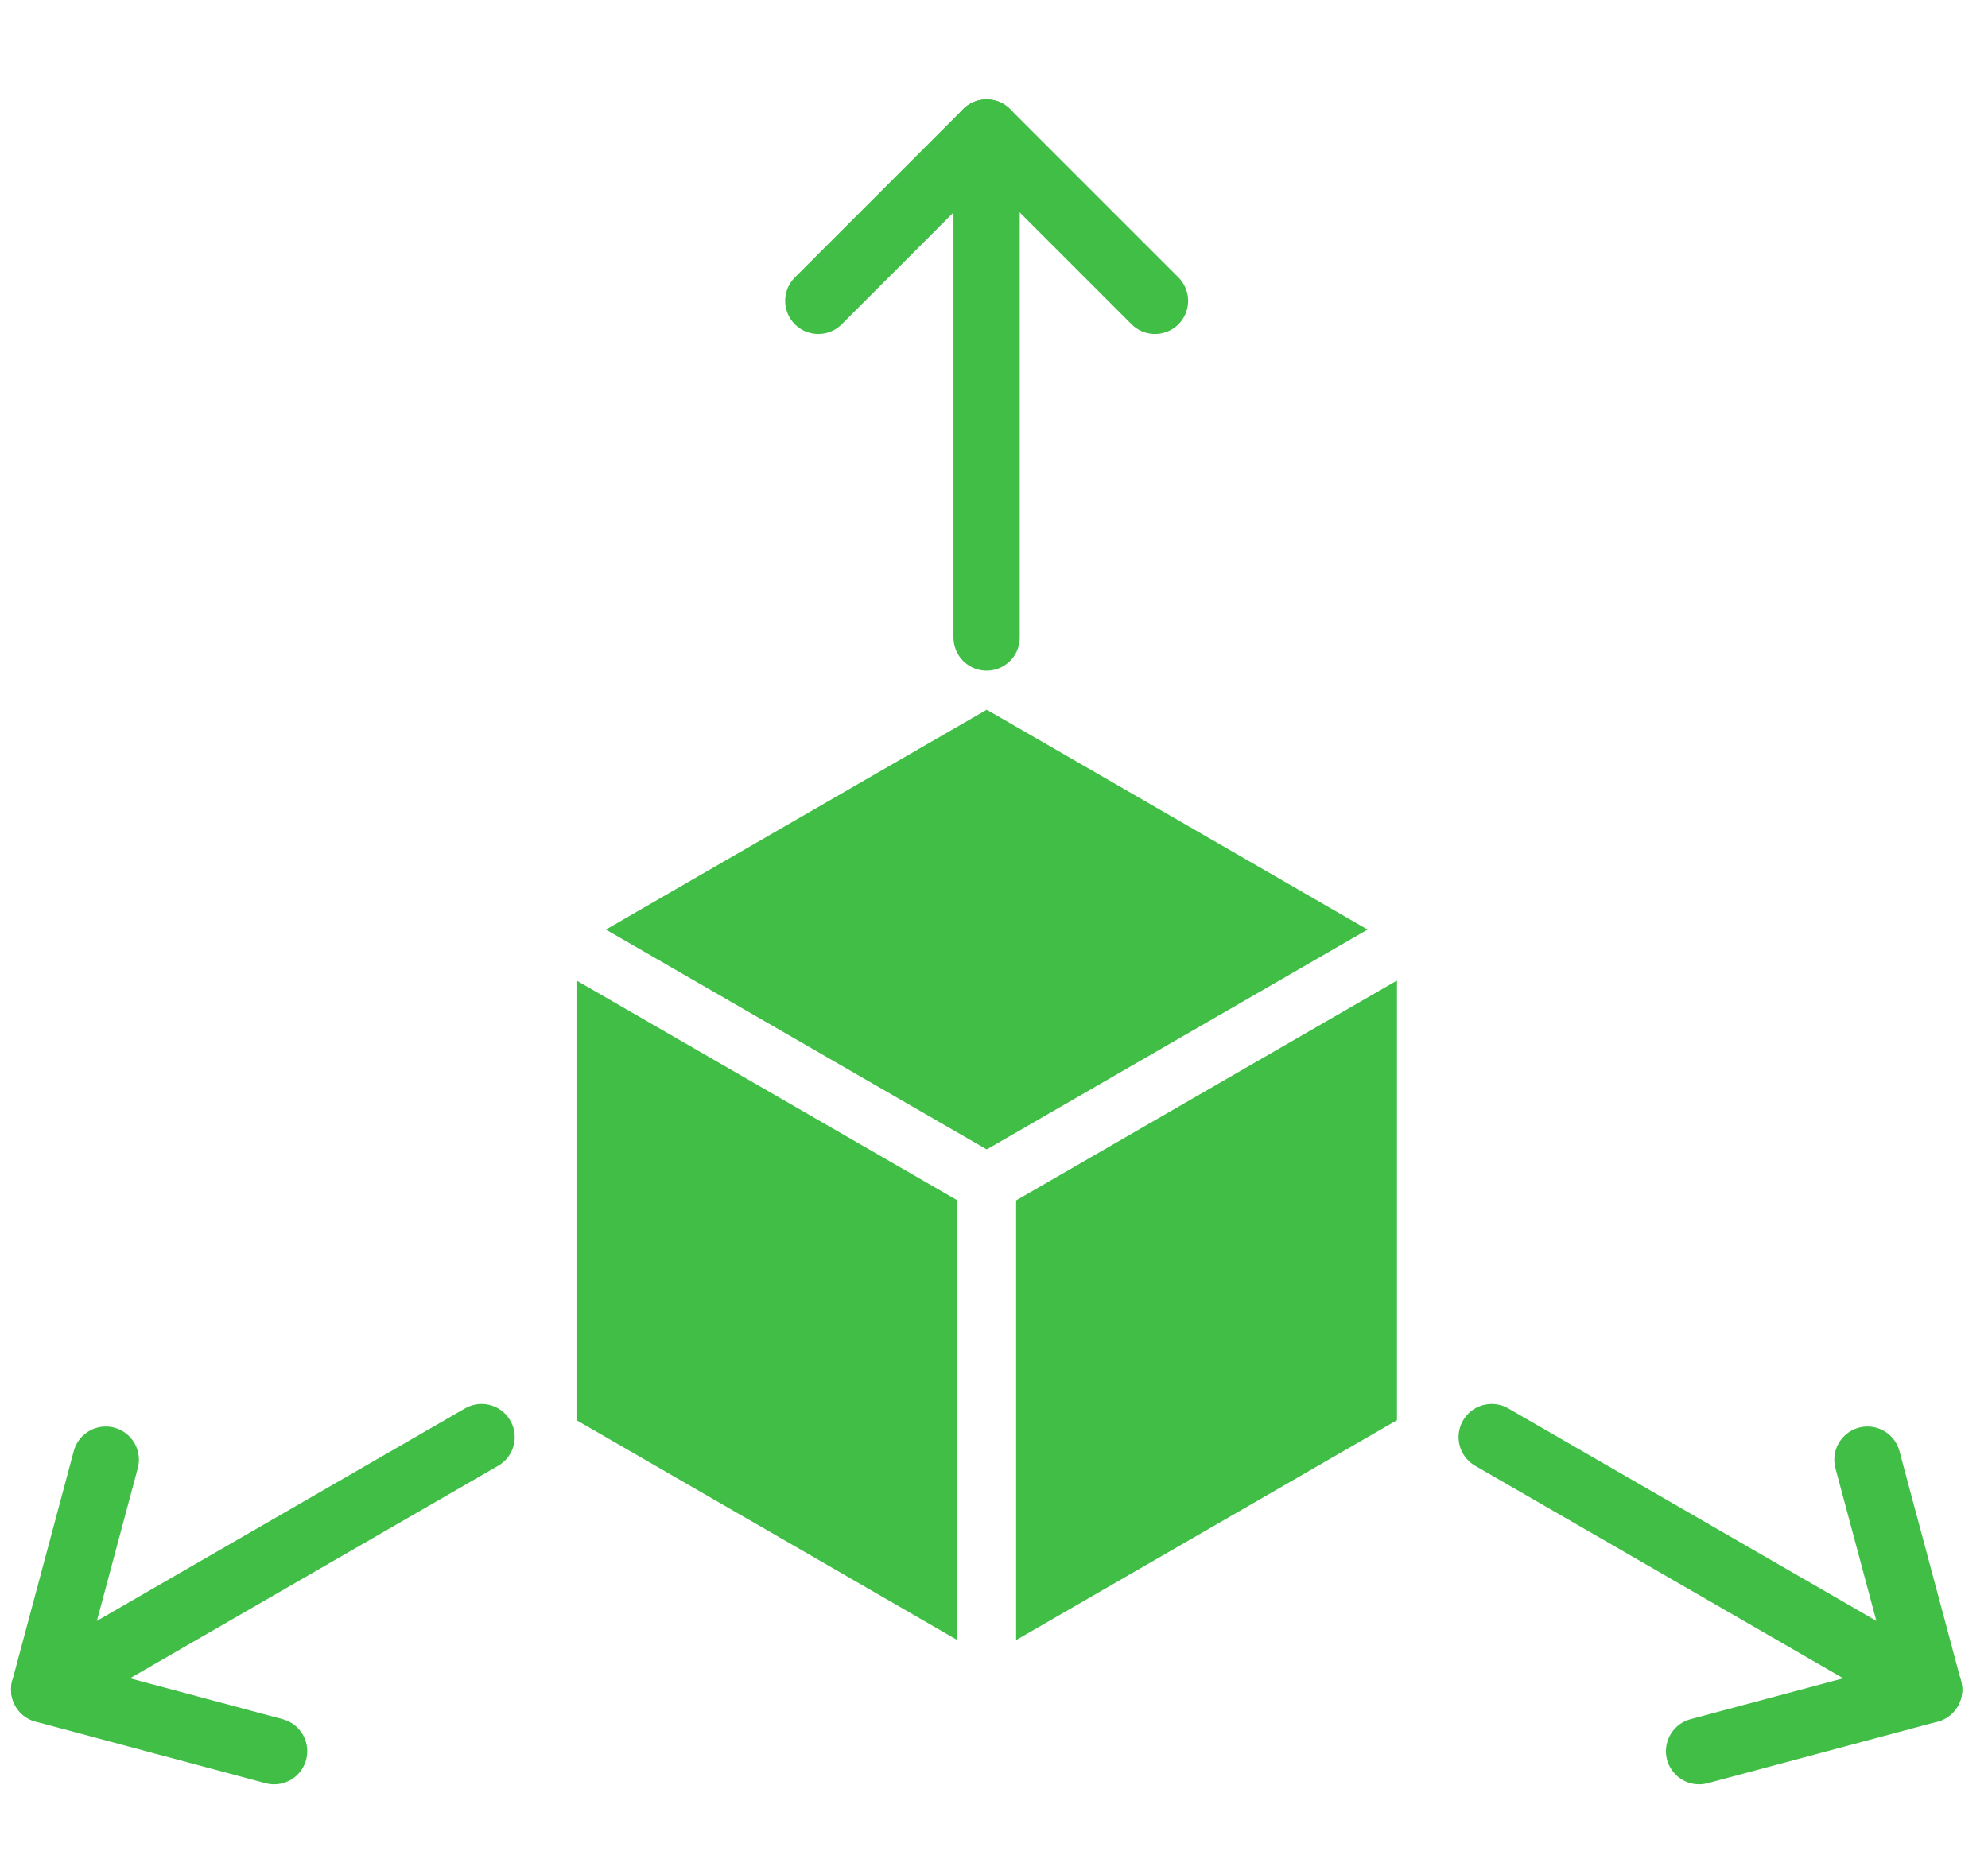 <svg width="45" height="42" viewBox="0 0 45 42" fill="none" xmlns="http://www.w3.org/2000/svg">
<path d="M1 38.249L10.901 32.533" stroke="#40BE46" stroke-width="1.5" stroke-linecap="round" stroke-linejoin="round"/>
<path d="M6.205 39.644L1 38.25L2.394 33.044" stroke="#40BE46" stroke-width="1.5" stroke-linecap="round" stroke-linejoin="round"/>
<path d="M43.666 38.249L33.766 32.533" stroke="#40BE46" stroke-width="1.5" stroke-linecap="round" stroke-linejoin="round"/>
<path d="M38.46 39.644L43.666 38.25L42.271 33.044" stroke="#40BE46" stroke-width="1.5" stroke-linecap="round" stroke-linejoin="round"/>
<path d="M22.333 3V14.432" stroke="#40BE46" stroke-width="1.5" stroke-linecap="round" stroke-linejoin="round"/>
<path d="M26.144 6.811L22.333 3L18.523 6.811" stroke="#40BE46" stroke-width="1.5" stroke-linecap="round" stroke-linejoin="round"/>
<path d="M22.336 16.067L13.715 21.044L22.336 26.021L30.956 21.044L22.336 16.067Z" fill="#40BE46"/>
<path d="M13.049 22.197V32.15L21.67 37.128V27.173L13.049 22.197Z" fill="#40BE46"/>
<path d="M23.001 27.175V37.128L31.622 32.15V22.197L23.001 27.175Z" fill="#40BE46"/>
</svg>
